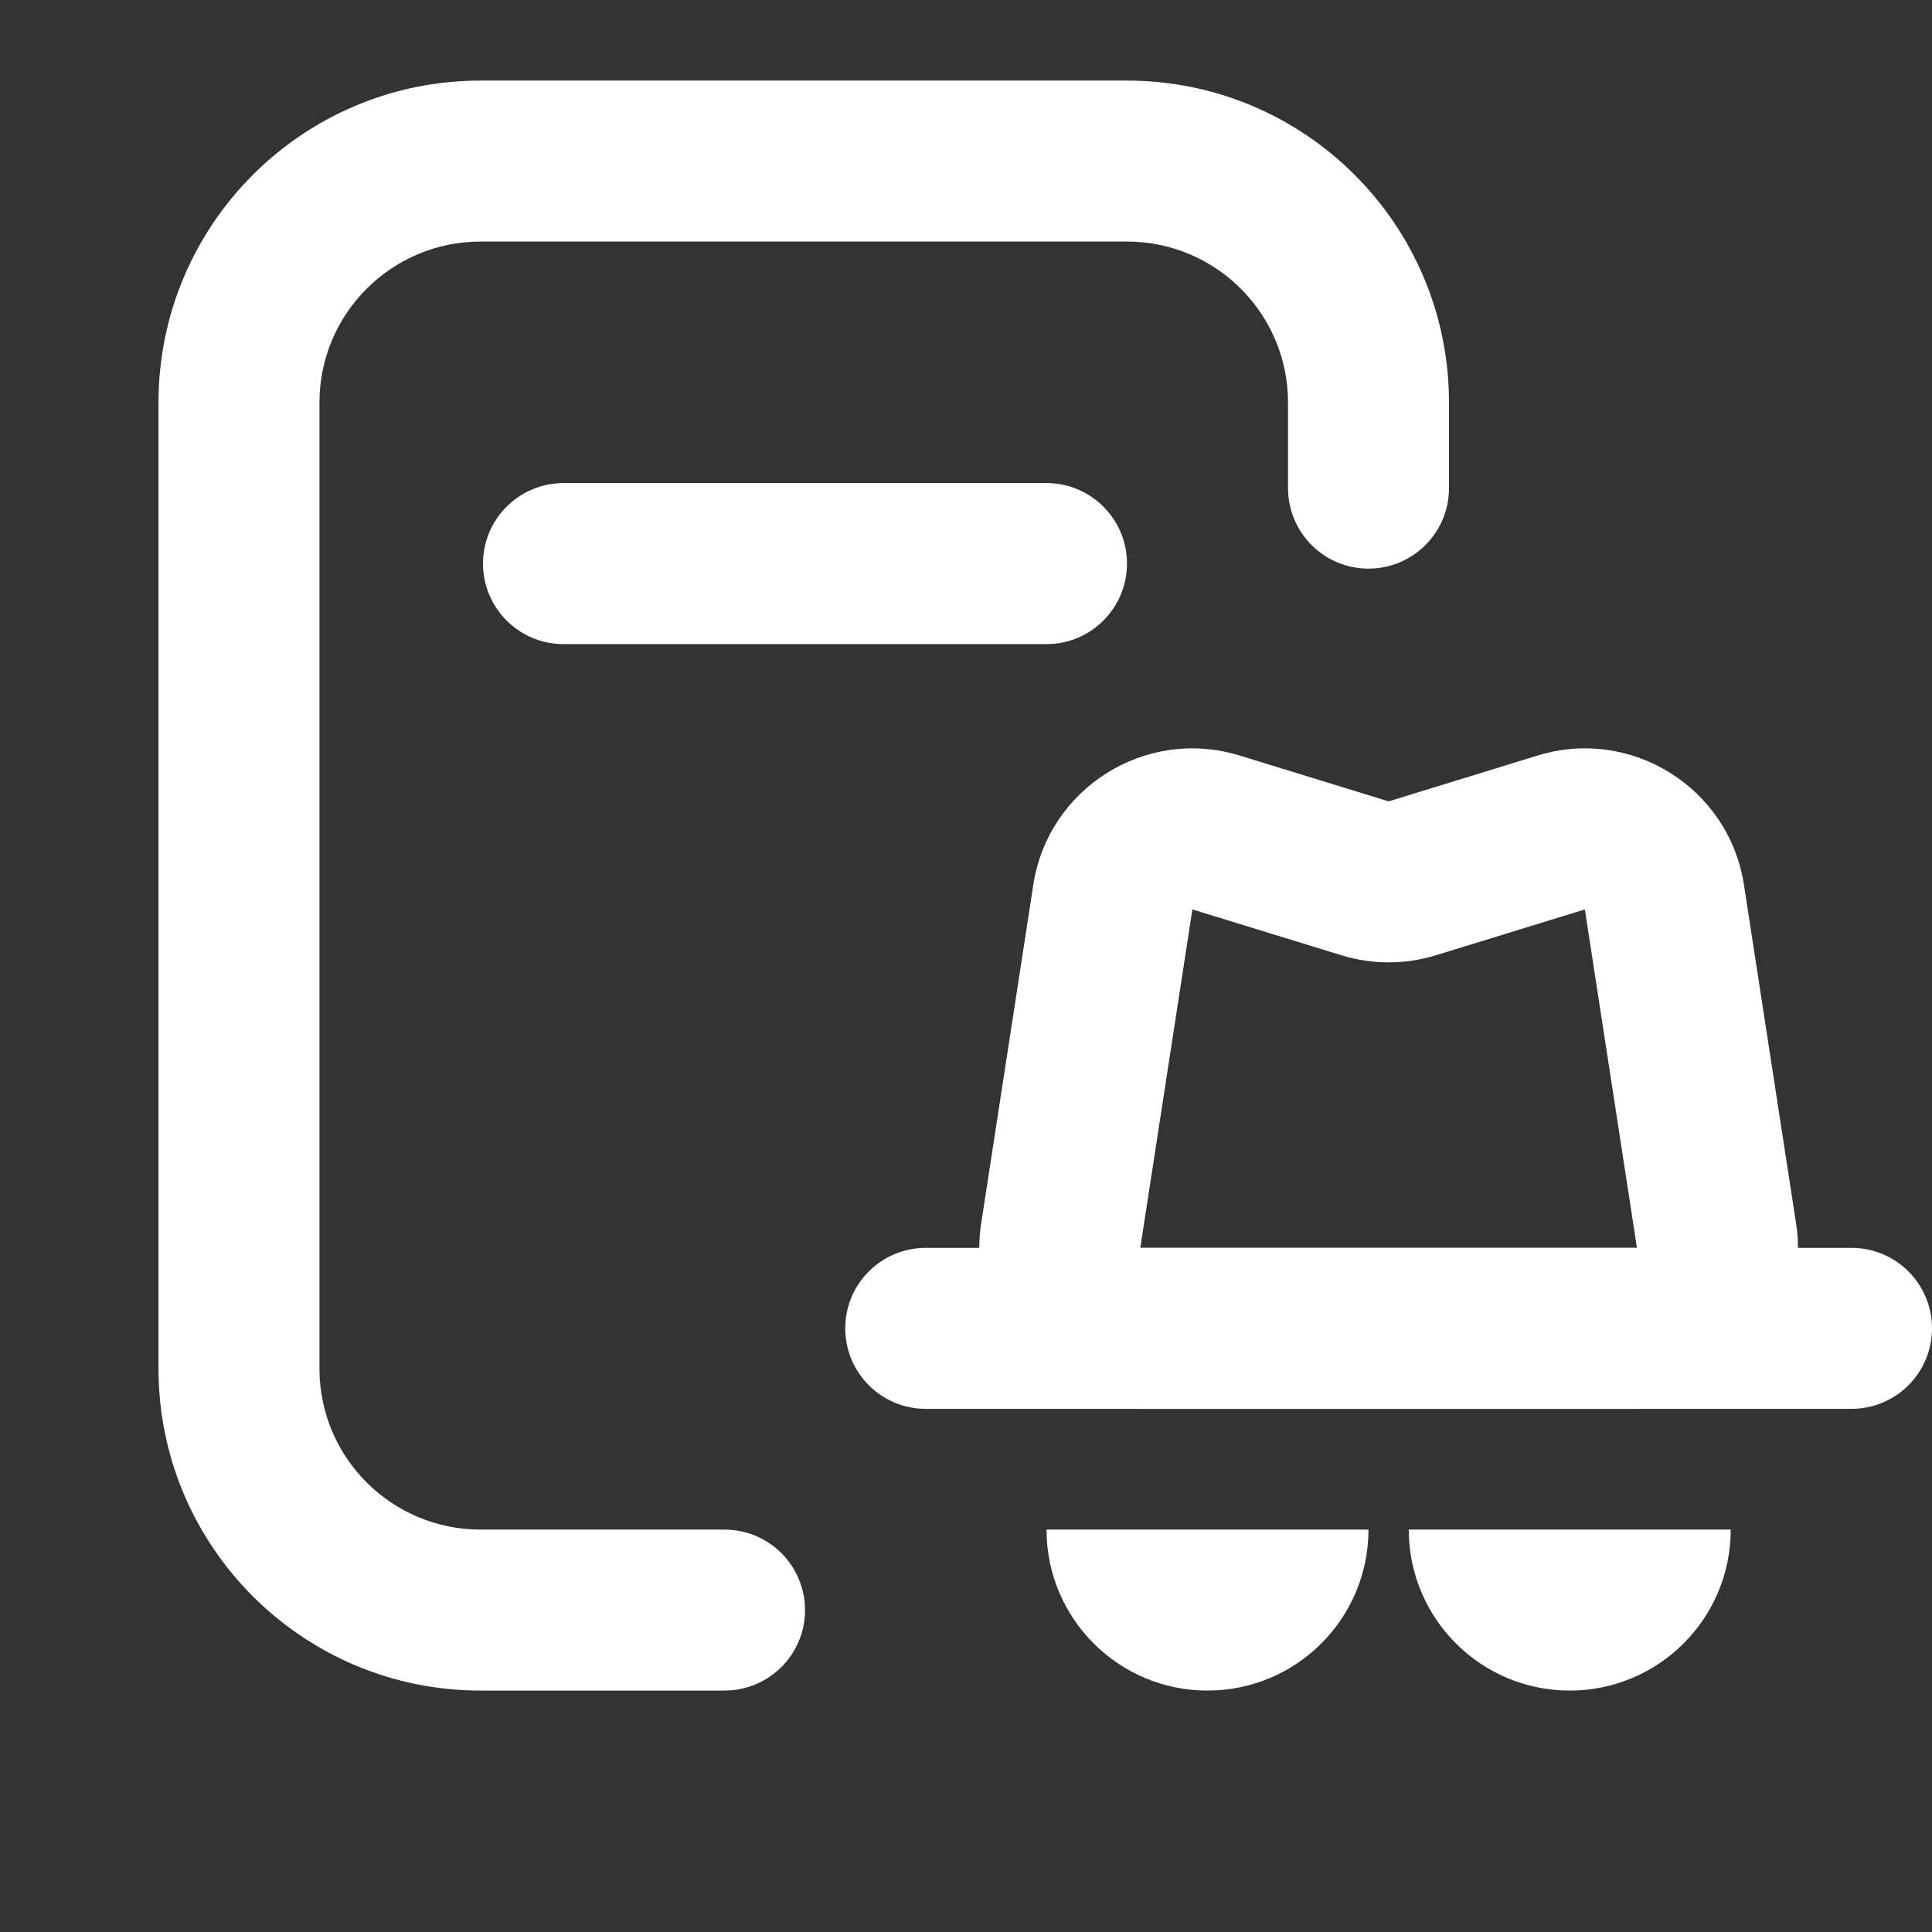 <?xml version="1.0" encoding="utf-8"?><svg width="28" height="28" viewBox="0 0 28 28" fill="none" xmlns="http://www.w3.org/2000/svg">
<rect x="0" y="0" width="28" height="28" fill="#333333" stroke="none"/>
<g clip-path="url(#clip0_7490_8824)">
<path fill-rule="evenodd" clip-rule="evenodd" d="M2.297 5.835C2.297 3.257 4.386 1.168 6.964 1.168H16.333C18.911 1.168 21 3.257 21 5.835V7.074C21 7.719 20.478 8.241 19.833 8.241C19.189 8.241 18.667 7.719 18.667 7.074V5.835C18.667 4.546 17.622 3.501 16.333 3.501H6.964C5.675 3.501 4.63 4.546 4.63 5.835V19.835C4.63 21.123 5.675 22.168 6.964 22.168H10.5C11.144 22.168 11.667 22.69 11.667 23.335C11.667 23.979 11.144 24.501 10.5 24.501H6.964C4.386 24.501 2.297 22.412 2.297 19.835V5.835Z" fill="white"/>
<path fill-rule="evenodd" clip-rule="evenodd" d="M12.25 19.251C12.25 18.607 12.772 18.085 13.417 18.085H26.833C27.478 18.085 28 18.607 28 19.251C28 19.896 27.478 20.418 26.833 20.418H13.417C12.772 20.418 12.25 19.896 12.25 19.251Z" fill="white"/>
<path fill-rule="evenodd" clip-rule="evenodd" d="M14.975 12.825C15.191 11.418 16.607 10.531 17.967 10.95L20.125 11.614L22.283 10.95C23.643 10.531 25.059 11.418 25.275 12.825L26.03 17.73C26.247 19.143 25.154 20.418 23.724 20.418H16.526C15.097 20.418 14.003 19.143 14.22 17.73L14.975 12.825ZM19.439 13.844L17.281 13.18L16.526 18.085L23.724 18.085L22.969 13.18L20.811 13.844C20.364 13.982 19.886 13.982 19.439 13.844Z" fill="white"/>
<path fill-rule="evenodd" clip-rule="evenodd" d="M15.167 22.168H19.833C19.833 23.457 18.789 24.501 17.5 24.501C16.211 24.501 15.167 23.457 15.167 22.168Z" fill="white"/>
<path fill-rule="evenodd" clip-rule="evenodd" d="M20.417 22.168H25.083C25.083 23.457 24.039 24.501 22.75 24.501C21.461 24.501 20.417 23.457 20.417 22.168Z" fill="white"/>
<path fill-rule="evenodd" clip-rule="evenodd" d="M7 8.168C7 7.524 7.522 7.001 8.167 7.001H15.167C15.811 7.001 16.333 7.524 16.333 8.168C16.333 8.812 15.811 9.335 15.167 9.335H8.167C7.522 9.335 7 8.812 7 8.168Z" fill="white"/>
</g>
<defs>
<clipPath id="clip0_7490_8824">
<rect width="28" height="28" fill="white"/>
</clipPath>
</defs>
</svg>
